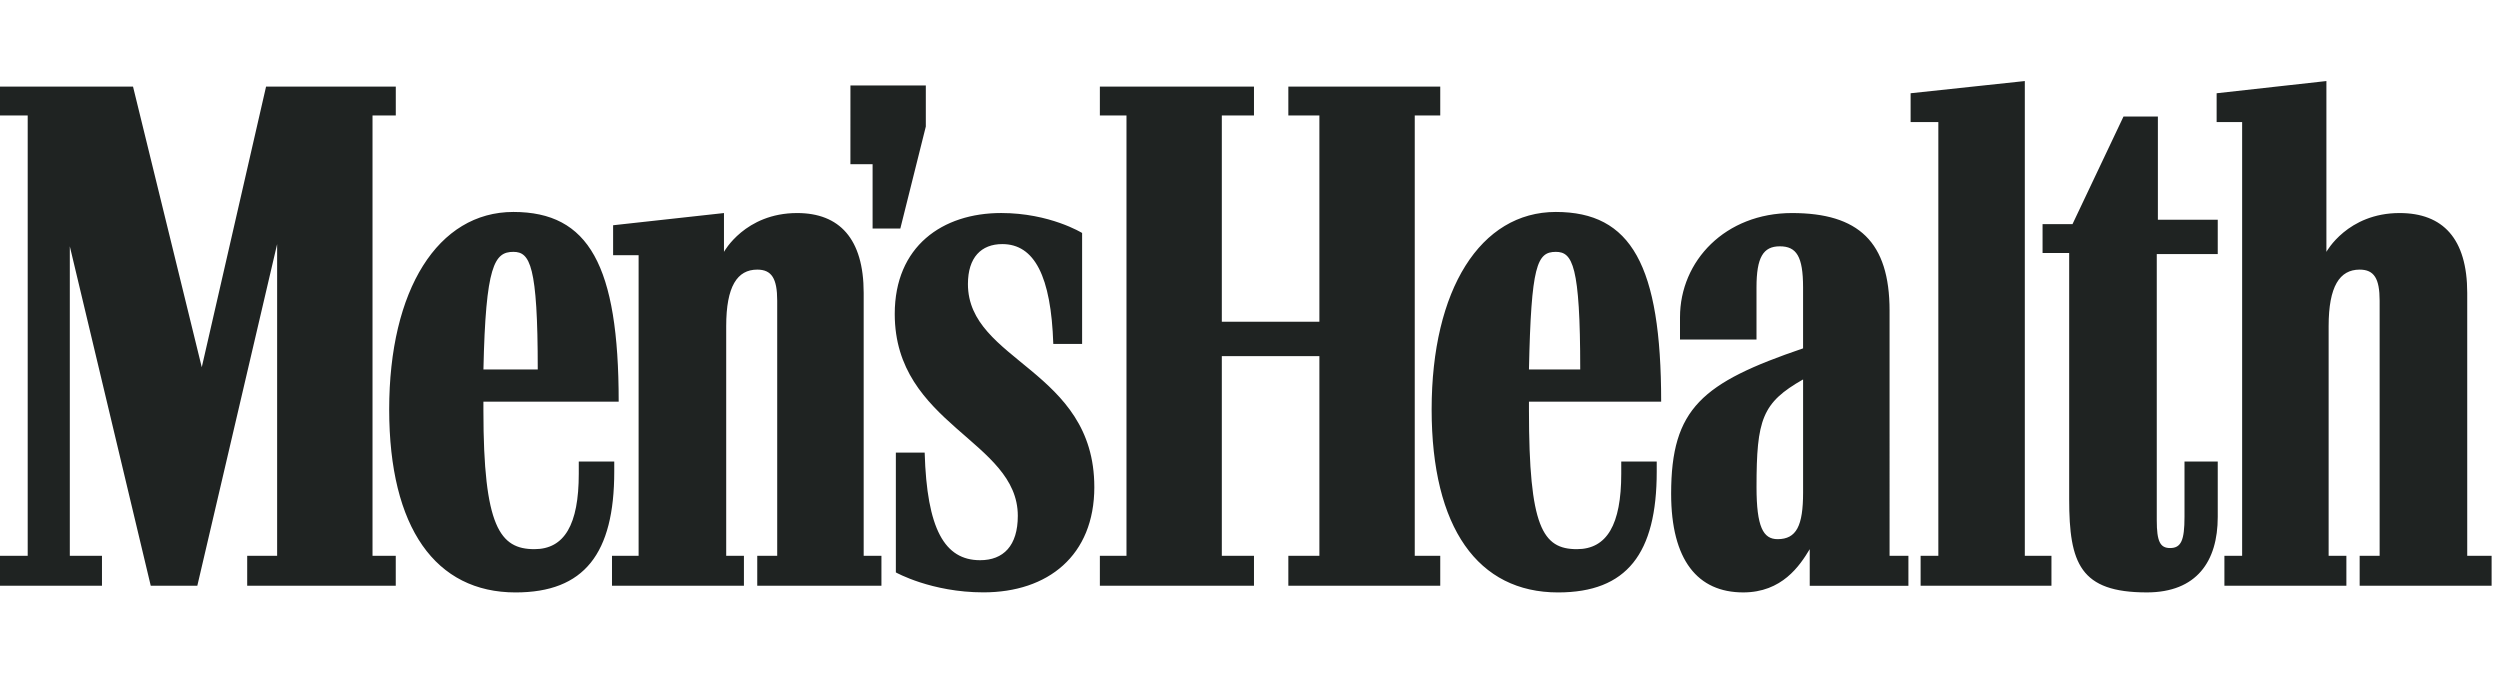 <svg xmlns="http://www.w3.org/2000/svg" width="110" viewBox="0 0 110 30" height="30" fill="none"><path fill="#1f2322" d="m37.418 7.226h.976v2.831h1.22l1.122-4.49v-1.806h-3.317zm-14.83 3.856c.732 0 1.073.586 1.073 5.174h-2.39c.098-4.588.488-5.174 1.317-5.174zm4.439 9.225h-1.561v.537c0 2.245-.634 3.319-1.952 3.319-1.512 0-2.244-.976-2.244-6.101v-.39h5.952c0-6.003-1.317-8.346-4.634-8.346-3.317 0-5.464 3.416-5.464 8.688 0 5.222 2.049 8.053 5.561 8.053 3.025 0 4.342-1.708 4.342-5.32v-.439zm41.43-9.225c.732 0 1.073.586 1.073 5.174h-2.256c.098-4.588.353-5.174 1.183-5.174zm4.439 9.225h-1.561v.537c0 2.245-.634 3.319-1.951 3.319-1.512 0-2.11-.976-2.11-6.101v-.39h5.817c0-6.003-1.317-8.346-4.635-8.346-3.317 0-5.464 3.416-5.464 8.688 0 5.222 2.049 8.053 5.562 8.053 3.025 0 4.342-1.708 4.342-5.32zm21.563 5.759c2.195 0 3.122-1.367 3.122-3.319v-2.44h-1.463v2.44c0 1.025-.147 1.367-.634 1.367-.44 0-.586-.293-.586-1.22v-11.714h2.683v-1.513h-2.634v-4.539h-1.513l-2.244 4.734h-1.317v1.269h1.171v10.835c0 2.831.488 4.1 3.415 4.1zm-11.318-12.397c0-3.026-1.366-4.295-4.293-4.295-2.928 0-4.928 2.099-4.928 4.588v.976h3.366v-2.294c0-1.318.293-1.806 1.025-1.806.732 0 1.024.439 1.024 1.806v2.684c-4.439 1.513-5.805 2.636-5.805 6.394 0 2.929 1.171 4.344 3.171 4.344 1.707 0 2.488-1.171 2.927-1.903v1.611h4.342v-1.318h-.829zm25.417 10.786v-11.567c0-2.392-1.073-3.514-2.976-3.514-2.293 0-3.22 1.708-3.22 1.708v-7.516l-4.83.537v1.269h1.122v19.083h-.78v1.318h5.367v-1.318h-.781v-10.103c0-1.757.488-2.489 1.365-2.489.635 0 .879.391.879 1.367v11.225h-.879v1.318h5.806v-1.318zm-29.222-7.76v4.978c0 1.464-.293 2.05-1.122 2.05-.634 0-.927-.537-.927-2.294 0-2.977.244-3.709 2.049-4.734zm-17.087 7.76v-19.376h1.122v-1.269h-6.684v1.269h1.366v9.078h-4.293v-9.078h1.415v-1.269h-6.781v1.269h1.171v19.376h-1.171v1.318h6.781v-1.318h-1.415v-8.785h4.293v8.785h-1.366v1.318h6.684v-1.318zm26.843 0v-20.889l-5.025.537v1.269h1.22v19.083h-.78v1.318h5.757v-1.318zm-40.942-3.026c0-5.173-5.561-5.515-5.561-8.932 0-1.171.585-1.757 1.512-1.757 1.415 0 2.147 1.415 2.244 4.392h1.268v-4.881s-1.415-.878-3.561-.878c-2.585 0-4.683 1.464-4.683 4.441 0 4.881 5.415 5.564 5.415 8.883 0 1.318-.634 1.952-1.659 1.952-1.561 0-2.342-1.367-2.439-4.734h-1.268v5.271s1.561.878 3.854.878c2.83 0 4.879-1.611 4.879-4.637zm-31.759 3.026v-19.376h1.024v-1.269h-5.708l-2.829 12.348-3.025-12.348h-5.854v1.269h1.22v19.376h-1.22v1.318h4.488v-1.318h-1.415v-13.617l3.561 14.935h2.049l3.512-15.032v13.714h-1.317v1.318h6.537v-1.318h-1.024zm21.611 0v-11.567c0-2.392-1.073-3.514-2.927-3.514-2.293 0-3.22 1.708-3.22 1.708v-1.708l-4.878.537v1.318h1.122v13.226h-1.171v1.318h5.805v-1.318h-.78v-10.103c0-1.757.488-2.489 1.366-2.489.634 0 .878.391.878 1.367v11.225h-.878v1.318h5.464v-1.318z"></path></svg>